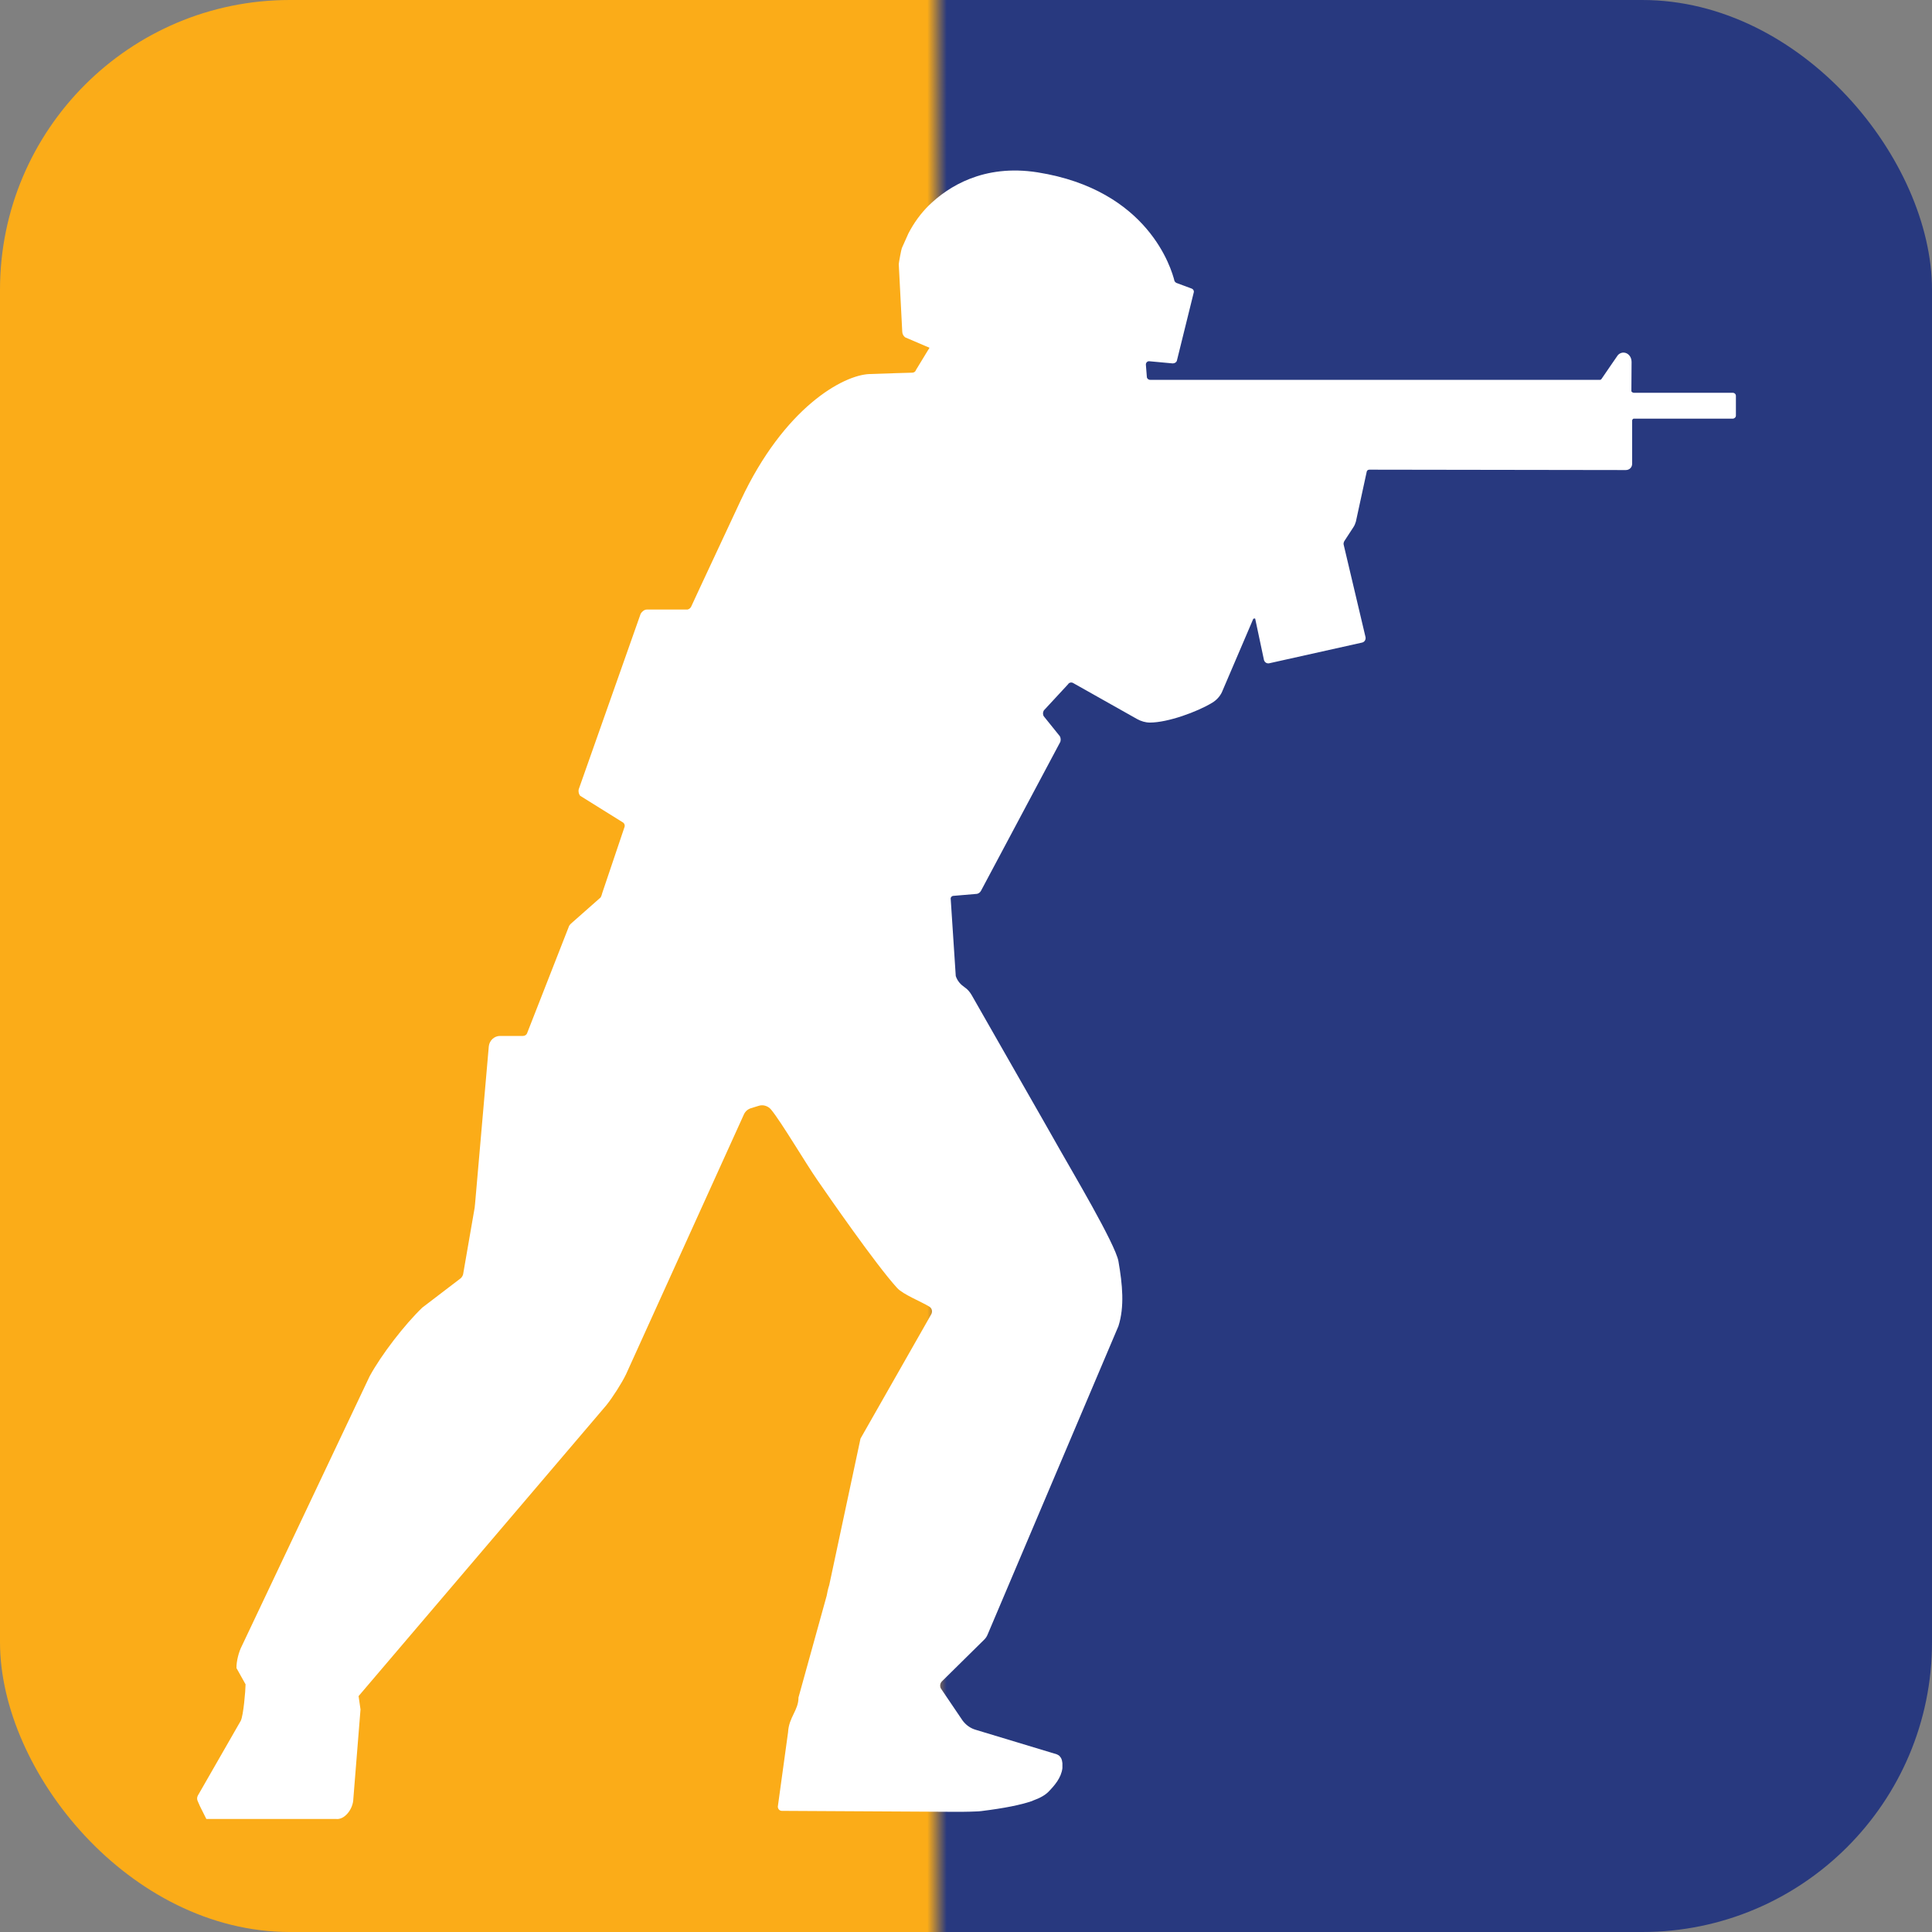 <?xml version="1.0" encoding="UTF-8"?>
<svg id="Warstwa_1" data-name="Warstwa 1" xmlns="http://www.w3.org/2000/svg" xmlns:xlink="http://www.w3.org/1999/xlink" viewBox="0 0 100 100">
  <rect x="0" y="0" width="100" height="100" fill="#808080" stroke="none"/>
  <defs>
    <style>
      .cls-1 {
        fill: #fff;
      }

      .cls-2 {
        fill: url(#Gradient_bez_nazwy_267);
      }
    </style>
    <linearGradient id="Gradient_bez_nazwy_267" data-name="Gradient bez nazwy 267" x1="0" y1="50" x2="100" y2="50" gradientUnits="userSpaceOnUse">
      <stop offset=".48" stop-color="#fbac18"/>
      <stop offset=".49" stop-color="#28397f"/>
    </linearGradient>
  </defs>
  <rect class="cls-2" width="100" height="100" rx="15" ry="15"/>
  <path class="cls-1" d="M84.52,20.32s-.08-.03-.08-.08c0-.29.01-1.31.01-1.51,0-.27-.19-.48-.42-.48-.13,0-.26.07-.33.19-.04.06-.52.75-.81,1.18-.02.02-.04.04-.07.04h-23.29c-.09,0-.17-.07-.17-.16l-.05-.63c0-.11.09-.19.2-.17l1.19.11c.1,0,.2-.06.22-.16l.87-3.52c.02-.08-.03-.16-.1-.19l-.81-.3s-.08-.06-.09-.1c-.15-.61-1.34-4.71-7.09-5.62-2.8-.44-4.63.75-5.61,1.7-.43.42-.79.92-1.07,1.46l-.34.76c-.03.06-.16.77-.16.83l.18,3.49c0,.12.06.23.15.3l1.26.54-.7,1.15c-.02.08-.1.14-.19.14,0,0-1.48.04-2.21.07-1.37.05-4.42,1.73-6.67,6.54-2.21,4.72-2.57,5.51-2.57,5.51-.05.09-.14.15-.24.14h-2.05c-.13,0-.26.11-.32.22l-3.19,9.04c-.05.11-.02.29.06.38l2.23,1.39c.06.05.09.13.07.21l-1.16,3.44c-.02.08-.04.15-.08.22l-1.54,1.36s-.08.08-.1.13c-.01.03-.02.05-.03.08l-2.13,5.44c-.03.1-.12.16-.22.16h-1.19c-.3,0-.55.24-.58.54l-.71,8.14c-.01.14-.03.29-.06.43l-.56,3.23c-.02.07-.06.14-.12.2l-1.99,1.52c-.91.87-2.13,2.45-2.73,3.56l-6.61,13.95c-.16.3-.29.81-.28,1.15l.47.84c0,.3-.11,1.62-.25,1.89l-2.22,3.87c-.05.09-.05.21,0,.3l.11.25.33.66h6.72c.42.05.88-.49.89-1.06l.37-4.61-.1-.69,12.82-15.05c.33-.41.79-1.13,1.02-1.6l6.11-13.47c.07-.15.2-.26.36-.31l.39-.12c.23-.08.49,0,.65.19.53.64,1.79,2.78,2.41,3.67.51.74,3.02,4.37,4.12,5.57.3.33,1.24.7,1.66.96.14.08.18.26.1.4l-3.66,6.43-1.62,7.59c-.06.18-.1.36-.13.54l-1.46,5.27c0,.67-.5,1.02-.54,1.8l-.53,3.85c0,.12.09.22.21.22l9.05.05h0s.64,0,1.01-.02c.07,0,.19-.01.27-.02,1.21-.15,2.03-.32,2.59-.51.02,0,.05-.02.07-.03.39-.14.64-.29.81-.46.31-.32.66-.72.72-1.22,0-.02,0-.04,0-.06,0-.01,0-.02,0-.04v-.08h0s0-.06,0-.08c-.01-.1-.03-.18-.06-.24h0s0,0,0,0c0-.02-.02-.04-.03-.05,0,0-.01-.02-.02-.03-.05-.07-.1-.1-.11-.1-.02-.01-.05-.03-.08-.04l-4.2-1.27c-.27-.08-.5-.25-.67-.48l-1.13-1.67c-.05-.12-.03-.26.06-.35l2.2-2.17c.07-.07.13-.16.17-.26l6.77-15.96c.32-1.01.21-2.15,0-3.36-.16-.89-2.44-4.72-3.03-5.77-.52-.93-3.8-6.65-4.57-8.01-.09-.15-.2-.29-.35-.39-.1-.07-.21-.16-.29-.26-.08-.1-.14-.21-.18-.33l-.26-3.97c-.02-.09.04-.17.13-.18l1.18-.1c.11,0,.21-.07.26-.17l4.08-7.66c.06-.1.05-.23,0-.33l-.83-1.03c-.06-.09-.06-.21,0-.31l1.25-1.35c.05-.09.17-.12.26-.07l3.32,1.87c.2.11.43.18.66.18.92,0,2.44-.55,3.23-1.03.21-.13.38-.31.49-.53l1.63-3.81s.09-.04.1,0l.45,2.12c.03.13.15.21.28.18l4.8-1.07c.13-.03.2-.15.18-.28l-1.13-4.78c-.02-.06,0-.13.03-.19l.47-.72c.06-.09.1-.19.13-.29l.56-2.58c.01-.07.07-.11.14-.11l13.27.02c.19,0,.33-.14.33-.33v-2.25s.03-.08.08-.08h5.12c.09,0,.17-.07.17-.16v-1.02c0-.09-.07-.16-.17-.16h-5.12,0Z"/>
</svg>